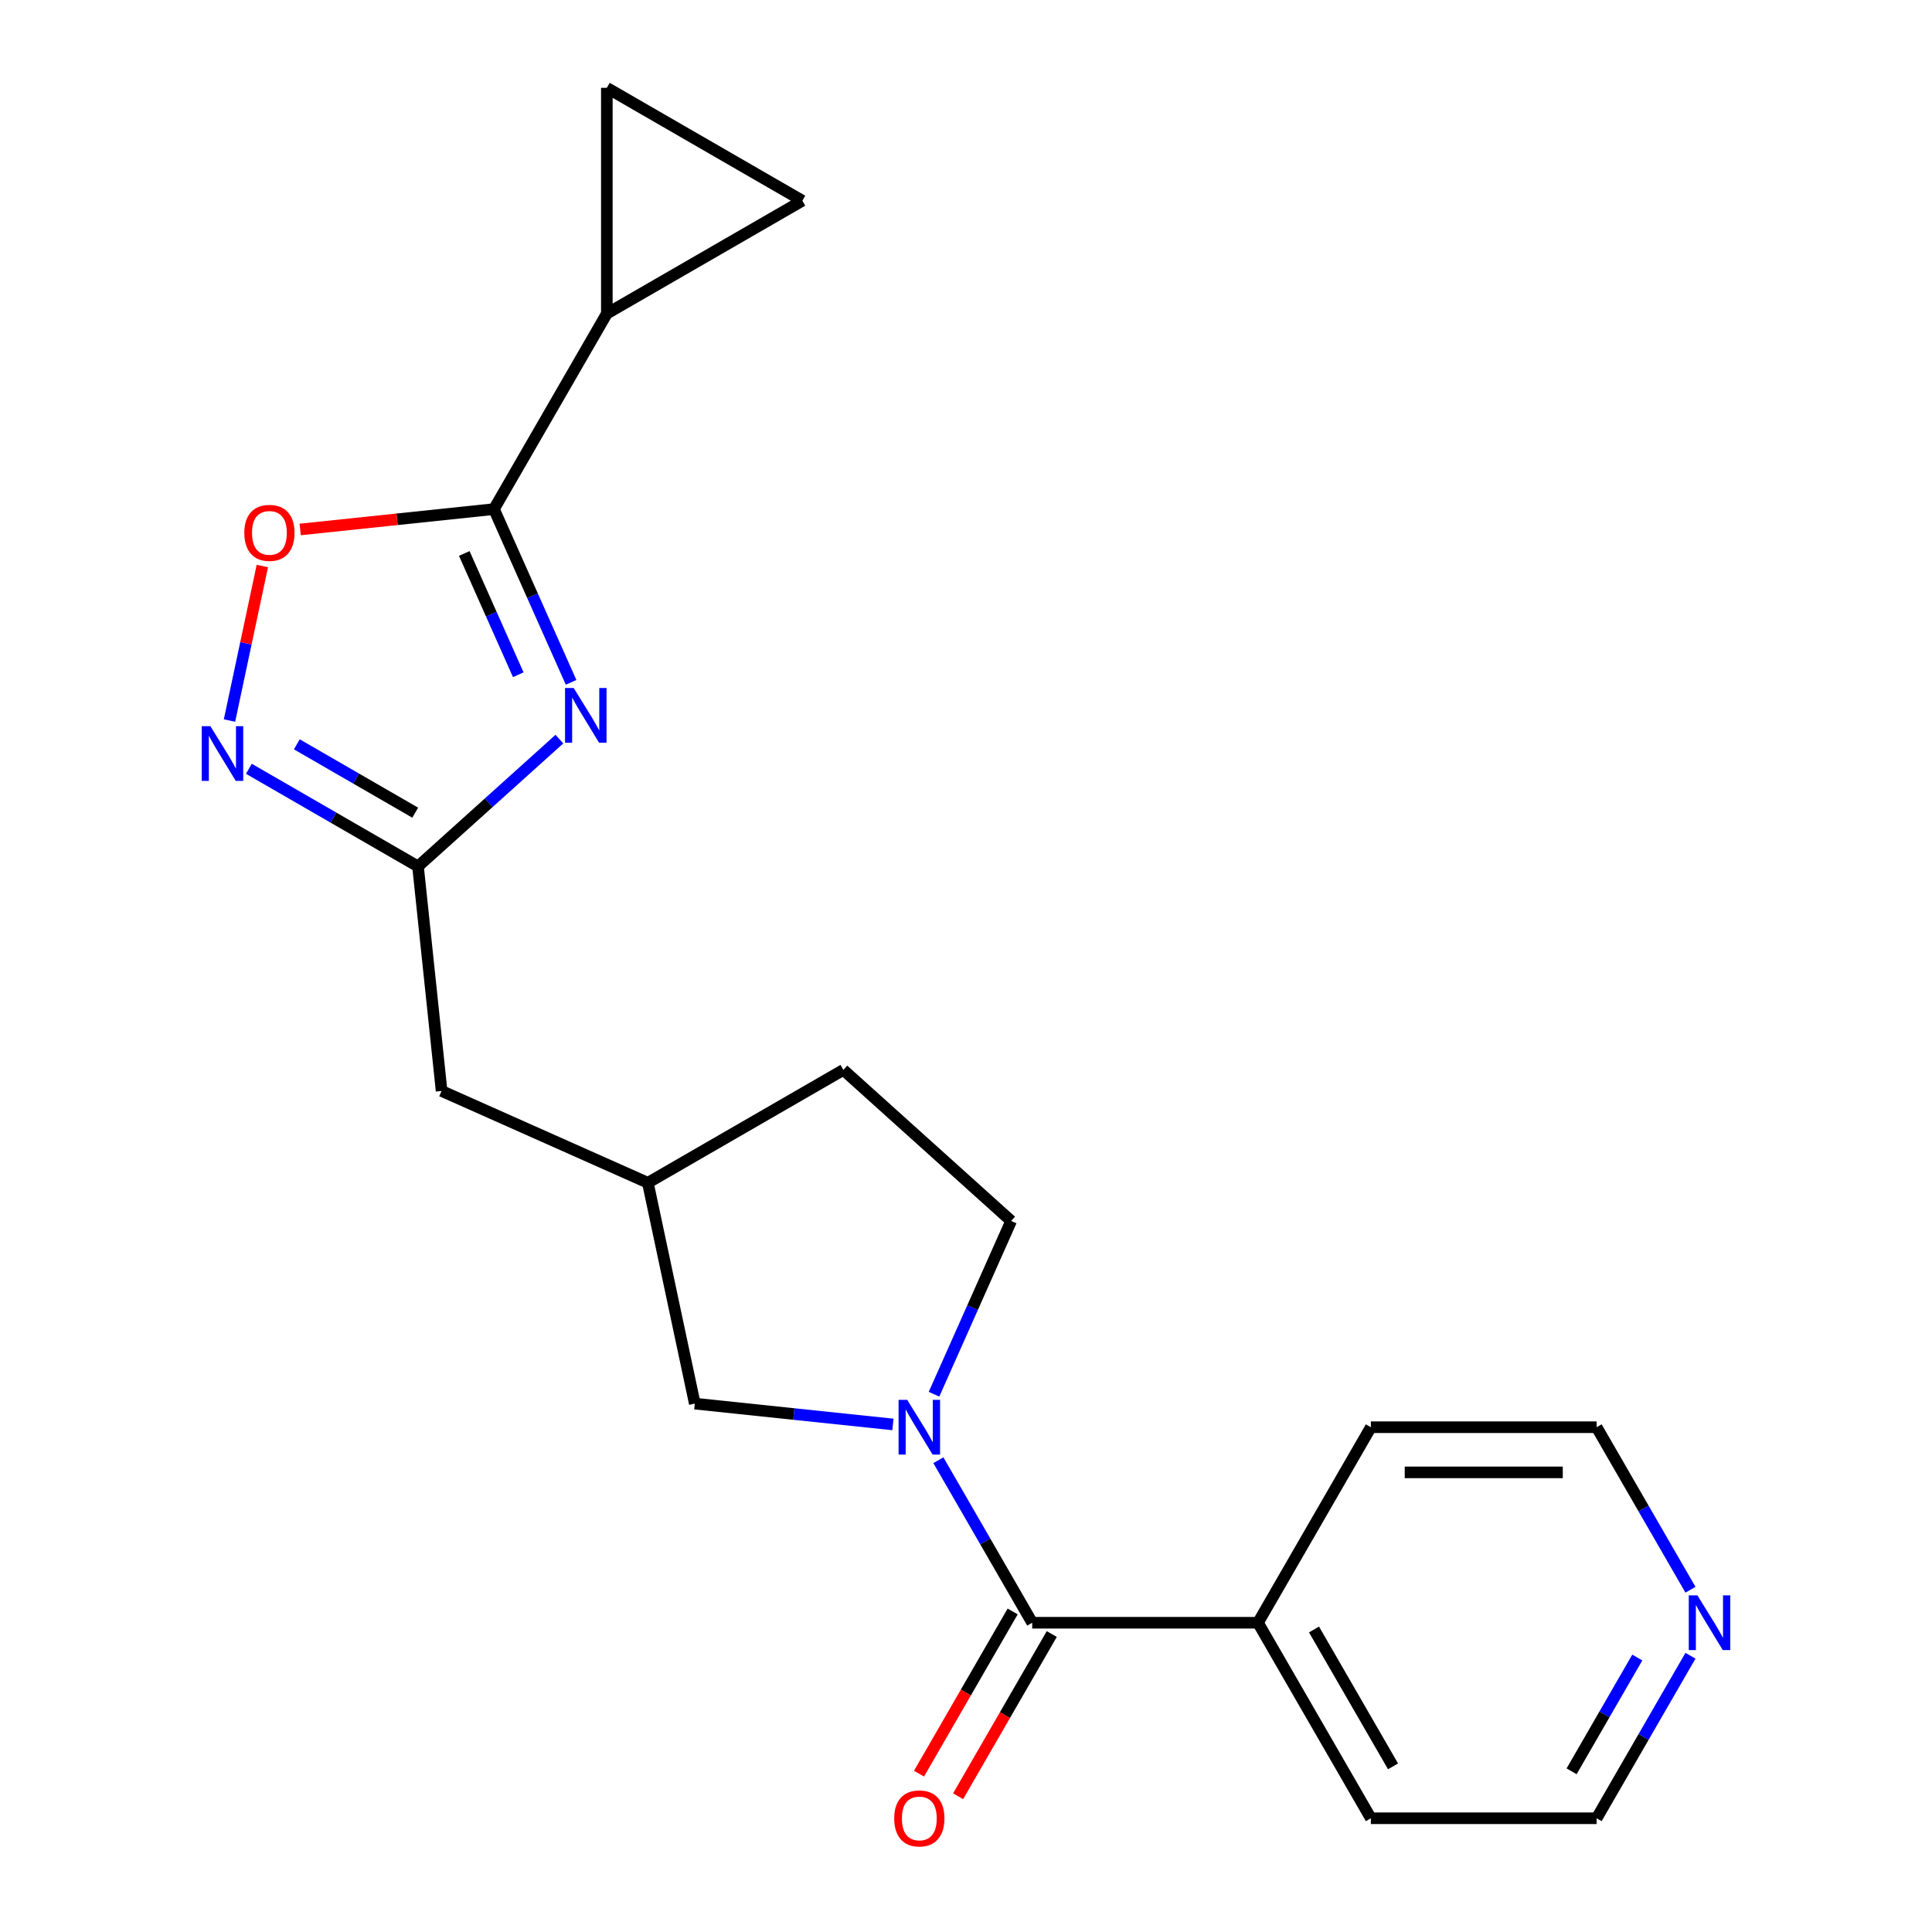 <?xml version='1.0' encoding='iso-8859-1'?>
<svg version='1.1' baseProfile='full'
              xmlns='http://www.w3.org/2000/svg'
                      xmlns:rdkit='http://www.rdkit.org/xml'
                      xmlns:xlink='http://www.w3.org/1999/xlink'
                  xml:space='preserve'
width='1000px' height='1000px' viewBox='0 0 1000 1000'>
<!-- END OF HEADER -->
<rect style='opacity:1.0;fill:#FFFFFF;stroke:none' width='1000' height='1000' x='0' y='0'> </rect>
<path class='bond-0' d='M 295.596,353.187 L 275.633,308.35' style='fill:none;fill-rule:evenodd;stroke:#0000FF;stroke-width:6px;stroke-linecap:butt;stroke-linejoin:miter;stroke-opacity:1' />
<path class='bond-0' d='M 275.633,308.35 L 255.671,263.513' style='fill:none;fill-rule:evenodd;stroke:#000000;stroke-width:6px;stroke-linecap:butt;stroke-linejoin:miter;stroke-opacity:1' />
<path class='bond-0' d='M 268.256,349.242 L 254.282,317.856' style='fill:none;fill-rule:evenodd;stroke:#0000FF;stroke-width:6px;stroke-linecap:butt;stroke-linejoin:miter;stroke-opacity:1' />
<path class='bond-0' d='M 254.282,317.856 L 240.308,286.47' style='fill:none;fill-rule:evenodd;stroke:#000000;stroke-width:6px;stroke-linecap:butt;stroke-linejoin:miter;stroke-opacity:1' />
<path class='bond-2' d='M 289.539,382.569 L 252.949,415.515' style='fill:none;fill-rule:evenodd;stroke:#0000FF;stroke-width:6px;stroke-linecap:butt;stroke-linejoin:miter;stroke-opacity:1' />
<path class='bond-2' d='M 252.949,415.515 L 216.359,448.461' style='fill:none;fill-rule:evenodd;stroke:#000000;stroke-width:6px;stroke-linecap:butt;stroke-linejoin:miter;stroke-opacity:1' />
<path class='bond-5' d='M 255.671,263.513 L 205.523,268.784' style='fill:none;fill-rule:evenodd;stroke:#000000;stroke-width:6px;stroke-linecap:butt;stroke-linejoin:miter;stroke-opacity:1' />
<path class='bond-5' d='M 205.523,268.784 L 155.375,274.055' style='fill:none;fill-rule:evenodd;stroke:#FF0000;stroke-width:6px;stroke-linecap:butt;stroke-linejoin:miter;stroke-opacity:1' />
<path class='bond-6' d='M 255.671,263.513 L 314.099,162.312' style='fill:none;fill-rule:evenodd;stroke:#000000;stroke-width:6px;stroke-linecap:butt;stroke-linejoin:miter;stroke-opacity:1' />
<path class='bond-1' d='M 462.18,737.291 L 410.902,731.902' style='fill:none;fill-rule:evenodd;stroke:#0000FF;stroke-width:6px;stroke-linecap:butt;stroke-linejoin:miter;stroke-opacity:1' />
<path class='bond-1' d='M 410.902,731.902 L 359.624,726.512' style='fill:none;fill-rule:evenodd;stroke:#000000;stroke-width:6px;stroke-linecap:butt;stroke-linejoin:miter;stroke-opacity:1' />
<path class='bond-3' d='M 485.704,755.809 L 509.987,797.869' style='fill:none;fill-rule:evenodd;stroke:#0000FF;stroke-width:6px;stroke-linecap:butt;stroke-linejoin:miter;stroke-opacity:1' />
<path class='bond-3' d='M 509.987,797.869 L 534.27,839.929' style='fill:none;fill-rule:evenodd;stroke:#000000;stroke-width:6px;stroke-linecap:butt;stroke-linejoin:miter;stroke-opacity:1' />
<path class='bond-23' d='M 483.447,721.646 L 503.409,676.809' style='fill:none;fill-rule:evenodd;stroke:#0000FF;stroke-width:6px;stroke-linecap:butt;stroke-linejoin:miter;stroke-opacity:1' />
<path class='bond-23' d='M 503.409,676.809 L 523.372,631.973' style='fill:none;fill-rule:evenodd;stroke:#000000;stroke-width:6px;stroke-linecap:butt;stroke-linejoin:miter;stroke-opacity:1' />
<path class='bond-4' d='M 216.359,448.461 L 172.589,423.19' style='fill:none;fill-rule:evenodd;stroke:#000000;stroke-width:6px;stroke-linecap:butt;stroke-linejoin:miter;stroke-opacity:1' />
<path class='bond-4' d='M 172.589,423.19 L 128.819,397.92' style='fill:none;fill-rule:evenodd;stroke:#0000FF;stroke-width:6px;stroke-linecap:butt;stroke-linejoin:miter;stroke-opacity:1' />
<path class='bond-4' d='M 214.914,420.639 L 184.275,402.95' style='fill:none;fill-rule:evenodd;stroke:#000000;stroke-width:6px;stroke-linecap:butt;stroke-linejoin:miter;stroke-opacity:1' />
<path class='bond-4' d='M 184.275,402.95 L 153.636,385.261' style='fill:none;fill-rule:evenodd;stroke:#0000FF;stroke-width:6px;stroke-linecap:butt;stroke-linejoin:miter;stroke-opacity:1' />
<path class='bond-14' d='M 216.359,448.461 L 228.574,564.678' style='fill:none;fill-rule:evenodd;stroke:#000000;stroke-width:6px;stroke-linecap:butt;stroke-linejoin:miter;stroke-opacity:1' />
<path class='bond-11' d='M 524.15,834.086 L 499.913,876.066' style='fill:none;fill-rule:evenodd;stroke:#000000;stroke-width:6px;stroke-linecap:butt;stroke-linejoin:miter;stroke-opacity:1' />
<path class='bond-11' d='M 499.913,876.066 L 475.676,918.046' style='fill:none;fill-rule:evenodd;stroke:#FF0000;stroke-width:6px;stroke-linecap:butt;stroke-linejoin:miter;stroke-opacity:1' />
<path class='bond-11' d='M 544.391,845.772 L 520.153,887.752' style='fill:none;fill-rule:evenodd;stroke:#000000;stroke-width:6px;stroke-linecap:butt;stroke-linejoin:miter;stroke-opacity:1' />
<path class='bond-11' d='M 520.153,887.752 L 495.916,929.732' style='fill:none;fill-rule:evenodd;stroke:#FF0000;stroke-width:6px;stroke-linecap:butt;stroke-linejoin:miter;stroke-opacity:1' />
<path class='bond-12' d='M 534.27,839.929 L 651.128,839.929' style='fill:none;fill-rule:evenodd;stroke:#000000;stroke-width:6px;stroke-linecap:butt;stroke-linejoin:miter;stroke-opacity:1' />
<path class='bond-21' d='M 118.788,372.951 L 127.288,332.962' style='fill:none;fill-rule:evenodd;stroke:#0000FF;stroke-width:6px;stroke-linecap:butt;stroke-linejoin:miter;stroke-opacity:1' />
<path class='bond-21' d='M 127.288,332.962 L 135.788,292.973' style='fill:none;fill-rule:evenodd;stroke:#FF0000;stroke-width:6px;stroke-linecap:butt;stroke-linejoin:miter;stroke-opacity:1' />
<path class='bond-7' d='M 314.099,162.312 L 314.099,45.455' style='fill:none;fill-rule:evenodd;stroke:#000000;stroke-width:6px;stroke-linecap:butt;stroke-linejoin:miter;stroke-opacity:1' />
<path class='bond-8' d='M 314.099,162.312 L 415.301,103.883' style='fill:none;fill-rule:evenodd;stroke:#000000;stroke-width:6px;stroke-linecap:butt;stroke-linejoin:miter;stroke-opacity:1' />
<path class='bond-22' d='M 314.099,45.455 L 415.301,103.883' style='fill:none;fill-rule:evenodd;stroke:#000000;stroke-width:6px;stroke-linecap:butt;stroke-linejoin:miter;stroke-opacity:1' />
<path class='bond-9' d='M 359.624,726.512 L 335.328,612.208' style='fill:none;fill-rule:evenodd;stroke:#000000;stroke-width:6px;stroke-linecap:butt;stroke-linejoin:miter;stroke-opacity:1' />
<path class='bond-10' d='M 523.372,631.973 L 436.53,553.78' style='fill:none;fill-rule:evenodd;stroke:#000000;stroke-width:6px;stroke-linecap:butt;stroke-linejoin:miter;stroke-opacity:1' />
<path class='bond-19' d='M 651.128,839.929 L 709.557,738.727' style='fill:none;fill-rule:evenodd;stroke:#000000;stroke-width:6px;stroke-linecap:butt;stroke-linejoin:miter;stroke-opacity:1' />
<path class='bond-20' d='M 651.128,839.929 L 709.557,941.13' style='fill:none;fill-rule:evenodd;stroke:#000000;stroke-width:6px;stroke-linecap:butt;stroke-linejoin:miter;stroke-opacity:1' />
<path class='bond-20' d='M 680.132,843.423 L 721.033,914.264' style='fill:none;fill-rule:evenodd;stroke:#000000;stroke-width:6px;stroke-linecap:butt;stroke-linejoin:miter;stroke-opacity:1' />
<path class='bond-13' d='M 874.981,857.01 L 850.697,899.07' style='fill:none;fill-rule:evenodd;stroke:#0000FF;stroke-width:6px;stroke-linecap:butt;stroke-linejoin:miter;stroke-opacity:1' />
<path class='bond-13' d='M 850.697,899.07 L 826.414,941.13' style='fill:none;fill-rule:evenodd;stroke:#000000;stroke-width:6px;stroke-linecap:butt;stroke-linejoin:miter;stroke-opacity:1' />
<path class='bond-13' d='M 847.455,857.942 L 830.457,887.384' style='fill:none;fill-rule:evenodd;stroke:#0000FF;stroke-width:6px;stroke-linecap:butt;stroke-linejoin:miter;stroke-opacity:1' />
<path class='bond-13' d='M 830.457,887.384 L 813.459,916.826' style='fill:none;fill-rule:evenodd;stroke:#000000;stroke-width:6px;stroke-linecap:butt;stroke-linejoin:miter;stroke-opacity:1' />
<path class='bond-24' d='M 874.981,822.847 L 850.697,780.787' style='fill:none;fill-rule:evenodd;stroke:#0000FF;stroke-width:6px;stroke-linecap:butt;stroke-linejoin:miter;stroke-opacity:1' />
<path class='bond-24' d='M 850.697,780.787 L 826.414,738.727' style='fill:none;fill-rule:evenodd;stroke:#000000;stroke-width:6px;stroke-linecap:butt;stroke-linejoin:miter;stroke-opacity:1' />
<path class='bond-15' d='M 228.574,564.678 L 335.328,612.208' style='fill:none;fill-rule:evenodd;stroke:#000000;stroke-width:6px;stroke-linecap:butt;stroke-linejoin:miter;stroke-opacity:1' />
<path class='bond-16' d='M 335.328,612.208 L 436.53,553.78' style='fill:none;fill-rule:evenodd;stroke:#000000;stroke-width:6px;stroke-linecap:butt;stroke-linejoin:miter;stroke-opacity:1' />
<path class='bond-17' d='M 826.414,941.13 L 709.557,941.13' style='fill:none;fill-rule:evenodd;stroke:#000000;stroke-width:6px;stroke-linecap:butt;stroke-linejoin:miter;stroke-opacity:1' />
<path class='bond-18' d='M 826.414,738.727 L 709.557,738.727' style='fill:none;fill-rule:evenodd;stroke:#000000;stroke-width:6px;stroke-linecap:butt;stroke-linejoin:miter;stroke-opacity:1' />
<path class='bond-18' d='M 808.885,762.099 L 727.085,762.099' style='fill:none;fill-rule:evenodd;stroke:#000000;stroke-width:6px;stroke-linecap:butt;stroke-linejoin:miter;stroke-opacity:1' />
<path  class='atom-0' d='M 296.941 356.108
L 306.221 371.108
Q 307.141 372.588, 308.621 375.268
Q 310.101 377.948, 310.181 378.108
L 310.181 356.108
L 313.941 356.108
L 313.941 384.428
L 310.061 384.428
L 300.101 368.028
Q 298.941 366.108, 297.701 363.908
Q 296.501 361.708, 296.141 361.028
L 296.141 384.428
L 292.461 384.428
L 292.461 356.108
L 296.941 356.108
' fill='#0000FF'/>
<path  class='atom-2' d='M 469.582 724.567
L 478.862 739.567
Q 479.782 741.047, 481.262 743.727
Q 482.742 746.407, 482.822 746.567
L 482.822 724.567
L 486.582 724.567
L 486.582 752.887
L 482.702 752.887
L 472.742 736.487
Q 471.582 734.567, 470.342 732.367
Q 469.142 730.167, 468.782 729.487
L 468.782 752.887
L 465.102 752.887
L 465.102 724.567
L 469.582 724.567
' fill='#0000FF'/>
<path  class='atom-5' d='M 108.897 375.872
L 118.177 390.872
Q 119.097 392.352, 120.577 395.032
Q 122.057 397.712, 122.137 397.872
L 122.137 375.872
L 125.897 375.872
L 125.897 404.192
L 122.017 404.192
L 112.057 387.792
Q 110.897 385.872, 109.657 383.672
Q 108.457 381.472, 108.097 380.792
L 108.097 404.192
L 104.417 404.192
L 104.417 375.872
L 108.897 375.872
' fill='#0000FF'/>
<path  class='atom-6' d='M 126.453 275.808
Q 126.453 269.008, 129.813 265.208
Q 133.173 261.408, 139.453 261.408
Q 145.733 261.408, 149.093 265.208
Q 152.453 269.008, 152.453 275.808
Q 152.453 282.688, 149.053 286.608
Q 145.653 290.488, 139.453 290.488
Q 133.213 290.488, 129.813 286.608
Q 126.453 282.728, 126.453 275.808
M 139.453 287.288
Q 143.773 287.288, 146.093 284.408
Q 148.453 281.488, 148.453 275.808
Q 148.453 270.248, 146.093 267.448
Q 143.773 264.608, 139.453 264.608
Q 135.133 264.608, 132.773 267.408
Q 130.453 270.208, 130.453 275.808
Q 130.453 281.528, 132.773 284.408
Q 135.133 287.288, 139.453 287.288
' fill='#FF0000'/>
<path  class='atom-12' d='M 462.842 941.21
Q 462.842 934.41, 466.202 930.61
Q 469.562 926.81, 475.842 926.81
Q 482.122 926.81, 485.482 930.61
Q 488.842 934.41, 488.842 941.21
Q 488.842 948.09, 485.442 952.01
Q 482.042 955.89, 475.842 955.89
Q 469.602 955.89, 466.202 952.01
Q 462.842 948.13, 462.842 941.21
M 475.842 952.69
Q 480.162 952.69, 482.482 949.81
Q 484.842 946.89, 484.842 941.21
Q 484.842 935.65, 482.482 932.85
Q 480.162 930.01, 475.842 930.01
Q 471.522 930.01, 469.162 932.81
Q 466.842 935.61, 466.842 941.21
Q 466.842 946.93, 469.162 949.81
Q 471.522 952.69, 475.842 952.69
' fill='#FF0000'/>
<path  class='atom-14' d='M 878.583 825.769
L 887.863 840.769
Q 888.783 842.249, 890.263 844.929
Q 891.743 847.609, 891.823 847.769
L 891.823 825.769
L 895.583 825.769
L 895.583 854.089
L 891.703 854.089
L 881.743 837.689
Q 880.583 835.769, 879.343 833.569
Q 878.143 831.369, 877.783 830.689
L 877.783 854.089
L 874.103 854.089
L 874.103 825.769
L 878.583 825.769
' fill='#0000FF'/>
</svg>
